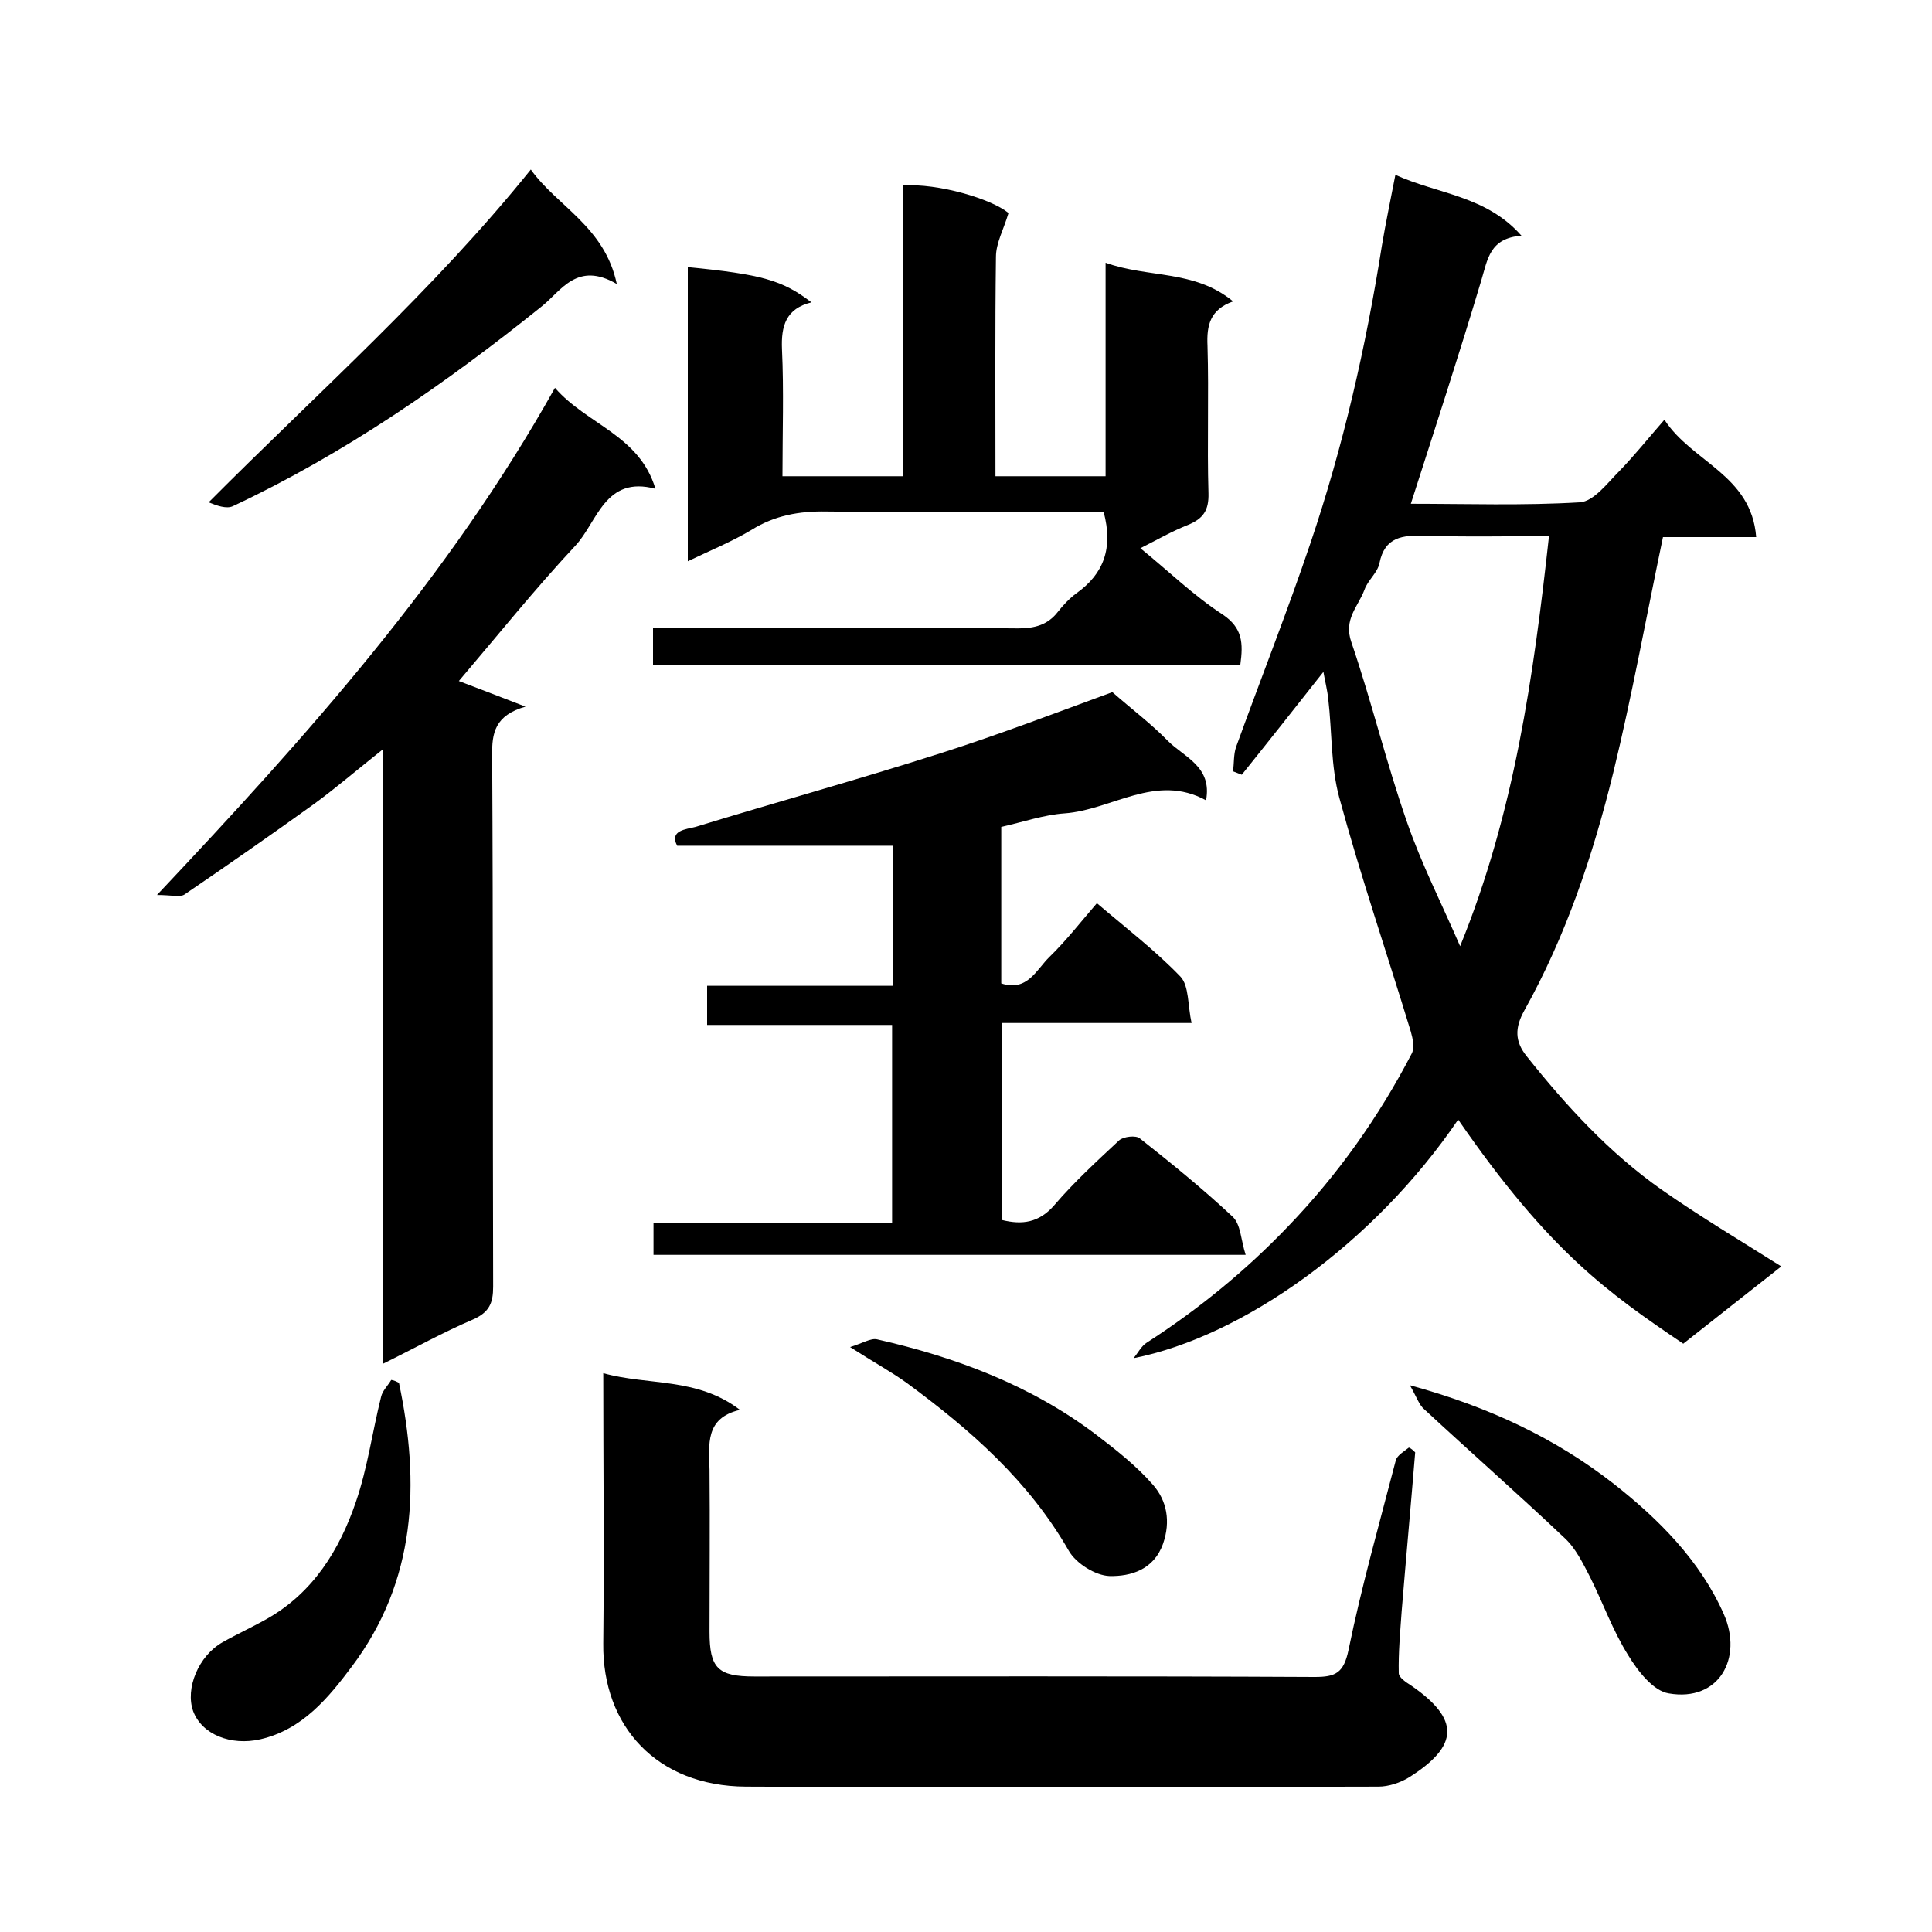 <svg enable-background="new 0 0 400 400" viewBox="0 0 400 400" xmlns="http://www.w3.org/2000/svg"><path d="m301.9 231.8c-17.4 25.6-44.5 44.9-67.2 49.4.9-1.1 1.6-2.5 2.7-3.2 10.7-6.9 20.5-14.9 29.3-24.1 10.3-10.7 18.8-22.7 25.6-35.8.6-1.2.2-3.1-.2-4.5-4.9-16.1-10.4-32.2-14.8-48.4-1.8-6.6-1.5-13.7-2.3-20.5-.2-1.9-.7-3.8-1-5.6-5.6 7.1-11.2 14.2-16.9 21.3-.6-.2-1.2-.5-1.8-.7.2-1.7.1-3.5.6-5 5.1-14.1 10.6-28 15.4-42.2 6.8-20.1 11.5-40.7 14.8-61.6.8-4.8 1.8-9.5 2.8-14.7 8.8 4 18.8 4.3 26.1 12.6-6.6.5-7 4.9-8.3 9.2-4.6 15.4-9.6 30.7-14.6 46.3 11.5 0 23.3.4 35-.3 2.9-.2 5.7-4 8.2-6.5 3.1-3.2 5.9-6.7 9.3-10.6 5.7 8.8 18 11.4 19 24.3-7 0-13.4 0-19.3 0-3.5 16.7-6.4 32.8-10.3 48.8-4.2 17.1-9.8 33.8-18.4 49.2-2 3.6-2 6.4.5 9.5 8.2 10.3 17.1 20 27.9 27.6 8 5.6 16.4 10.6 24.8 15.9-6.7 5.3-13.5 10.6-20.3 16-15.5-10.5-27.7-19-46.6-46.4zm18.8-120.8c-8.7 0-17.2.2-25.7-.1-4.6-.1-8.3.2-9.4 5.7-.4 2-2.4 3.5-3.1 5.5-1.3 3.5-4.4 6.1-2.7 10.9 4.2 12.3 7.2 24.9 11.5 37.2 3 8.7 7.2 16.9 11 25.7 11.2-27.5 15.2-55.8 18.4-84.9z"/><path d="m184.8 204.1c0-10.5 0-20.1 0-29-14.9 0-29.5 0-44.6 0-1.7-3.2 1.9-3.4 3.8-3.9 17-5.2 34-9.9 50.9-15.3 12.2-3.9 24.2-8.5 35.4-12.6 4.1 3.6 8.1 6.6 11.5 10.1 3.4 3.4 9.2 5.3 7.9 12.3-10.4-5.7-19.5 2-29.3 2.7-4.3.3-8.6 1.8-13.1 2.8v32.4c5.4 1.8 7.3-2.9 10-5.5 3.5-3.4 6.6-7.4 9.8-11.1 6.1 5.2 12.1 9.8 17.3 15.2 1.8 1.9 1.5 6 2.3 9.6-13.6 0-26.2 0-39.2 0v40.8c4.1 1 7.6.6 10.8-3.1 4.1-4.8 8.8-9.1 13.4-13.4.9-.8 3.5-1.1 4.3-.4 6.6 5.2 13.1 10.5 19.2 16.2 1.7 1.6 1.7 4.8 2.7 7.9-41.5 0-81.9 0-122.6 0 0-2.1 0-4.1 0-6.6h49.4c0-13.9 0-27.3 0-41-12.7 0-25.3 0-38.3 0 0-2.7 0-5.1 0-8.1z"/><path d="m293 300.7c-.9 11-1.9 21.9-2.8 32.9-.3 4.3-.7 8.6-.6 12.8 0 .9 1.5 1.9 2.6 2.6 10 6.9 10 12.4-.5 19-1.8 1.1-4.2 1.9-6.3 1.9-43.7.1-87.3.2-131 0-18.4-.1-29.7-12.5-29.5-29.6.2-18.5 0-37 0-56 9.3 2.6 19.4.8 28.3 7.6-7.3 1.7-6.4 7.2-6.3 12.4.1 11.2 0 22.3 0 33.5 0 7.6 1.7 9.3 9.3 9.3 38.7 0 77.3-.1 116 .1 4.3 0 6-.8 7-5.6 2.7-13.2 6.4-26.2 9.8-39.3.3-1 1.7-1.8 2.7-2.6.5.2.9.6 1.3 1z"/><path d="m135.2 137.7c0-2.6 0-4.9 0-7.7h5.6c23.3 0 46.6-.1 70 .1 3.4 0 6.1-.7 8.2-3.4 1.1-1.4 2.4-2.8 3.9-3.9 5.6-4 7.6-9.3 5.6-16.8-1.4 0-3.1 0-4.9 0-17.5 0-35 .1-52.5-.1-5.6-.1-10.7.8-15.5 3.8-4 2.4-8.4 4.2-13.2 6.5 0-20.6 0-40.7 0-60.9 15.3 1.5 19.6 2.7 25.6 7.3-5.3 1.3-6.3 4.9-6.1 9.7.4 8.6.1 17.3.1 26.3h24.9c0-20.1 0-40.1 0-60.2 7.4-.5 18.4 2.8 21.9 5.7-1 3.4-2.6 6.2-2.6 9.1-.2 15-.1 30-.1 45.4h22.8c0-14.3 0-28.7 0-44.2 8.9 3.2 18.4 1.4 26.4 8-4.8 1.7-5.5 5-5.3 9.2.3 10.2-.1 20.3.2 30.5.1 3.6-1.1 5.3-4.3 6.6-3.3 1.3-6.4 3.1-9.8 4.8 5.8 4.7 11 9.8 17 13.7 4.2 2.8 4.3 6 3.7 10.4-40.4.1-80.8.1-121.6.1z"/><path d="m114.9 80.3c6.6 7.6 17.5 9.8 20.8 20.9-10.5-2.8-12 6.9-16.6 11.8-8.4 9-16.1 18.6-24.1 28 3.7 1.4 8.1 3.1 13.8 5.3-6.3 1.8-7 5.4-6.9 10.2.2 36.6.1 73.3.2 109.9 0 3.4-.8 5.3-4.2 6.8-6.1 2.6-12 5.9-18.7 9.2 0-42.4 0-84.2 0-127.2-5.3 4.2-9.6 7.9-14.1 11.2-8.9 6.4-17.8 12.6-26.9 18.8-.9.6-2.7.1-5.7.1 31.2-33.1 60.4-65.7 82.4-105z"/><path d="m109.9 35.1c5.4 7.6 15.3 11.8 17.8 23.7-8.2-4.8-11.5 1.4-15.5 4.6-19.9 16-40.8 30.5-64 41.4-1.3.6-3.3-.1-5-.8 22.7-22.8 46.5-43.8 66.7-68.9z"/><path d="m291.9 286.8c16.5 4.5 30.3 11.1 42.2 20.4 9.3 7.3 17.9 15.9 22.8 27 4 9.1-1 18.2-11.4 16.4-3.2-.5-6.4-4.6-8.4-7.9-3.2-5.1-5.2-10.8-7.9-16.2-1.5-2.9-3-6-5.3-8.1-9.5-9-19.4-17.7-29-26.6-1.1-.9-1.6-2.6-3-5z"/><path d="m82.6 286.3c4.4 20.9 3.6 41-9.8 58.8-4.8 6.4-10.2 13-18.9 15-6.1 1.4-12.1-1-13.9-5.8-1.7-4.7 1.1-11.5 6.1-14.3 3-1.7 6.1-3.1 9.1-4.8 9.6-5.4 15.1-14.3 18.5-24.3 2.4-7 3.4-14.5 5.2-21.7.3-1.3 1.4-2.3 2.1-3.5.7.1 1.2.4 1.6.6z"/><path d="m176 278.9c2.6-.8 4.3-1.9 5.6-1.6 16.3 3.7 31.8 9.5 45.3 19.7 4.2 3.2 8.4 6.5 11.8 10.4 2.9 3.3 3.7 7.6 2.1 12.2-1.9 5.4-6.7 6.8-11.1 6.7-2.9-.1-6.9-2.6-8.4-5.2-8.3-14.5-20.4-25.1-33.6-34.8-3.2-2.3-6.7-4.2-11.7-7.4z"/></svg>
